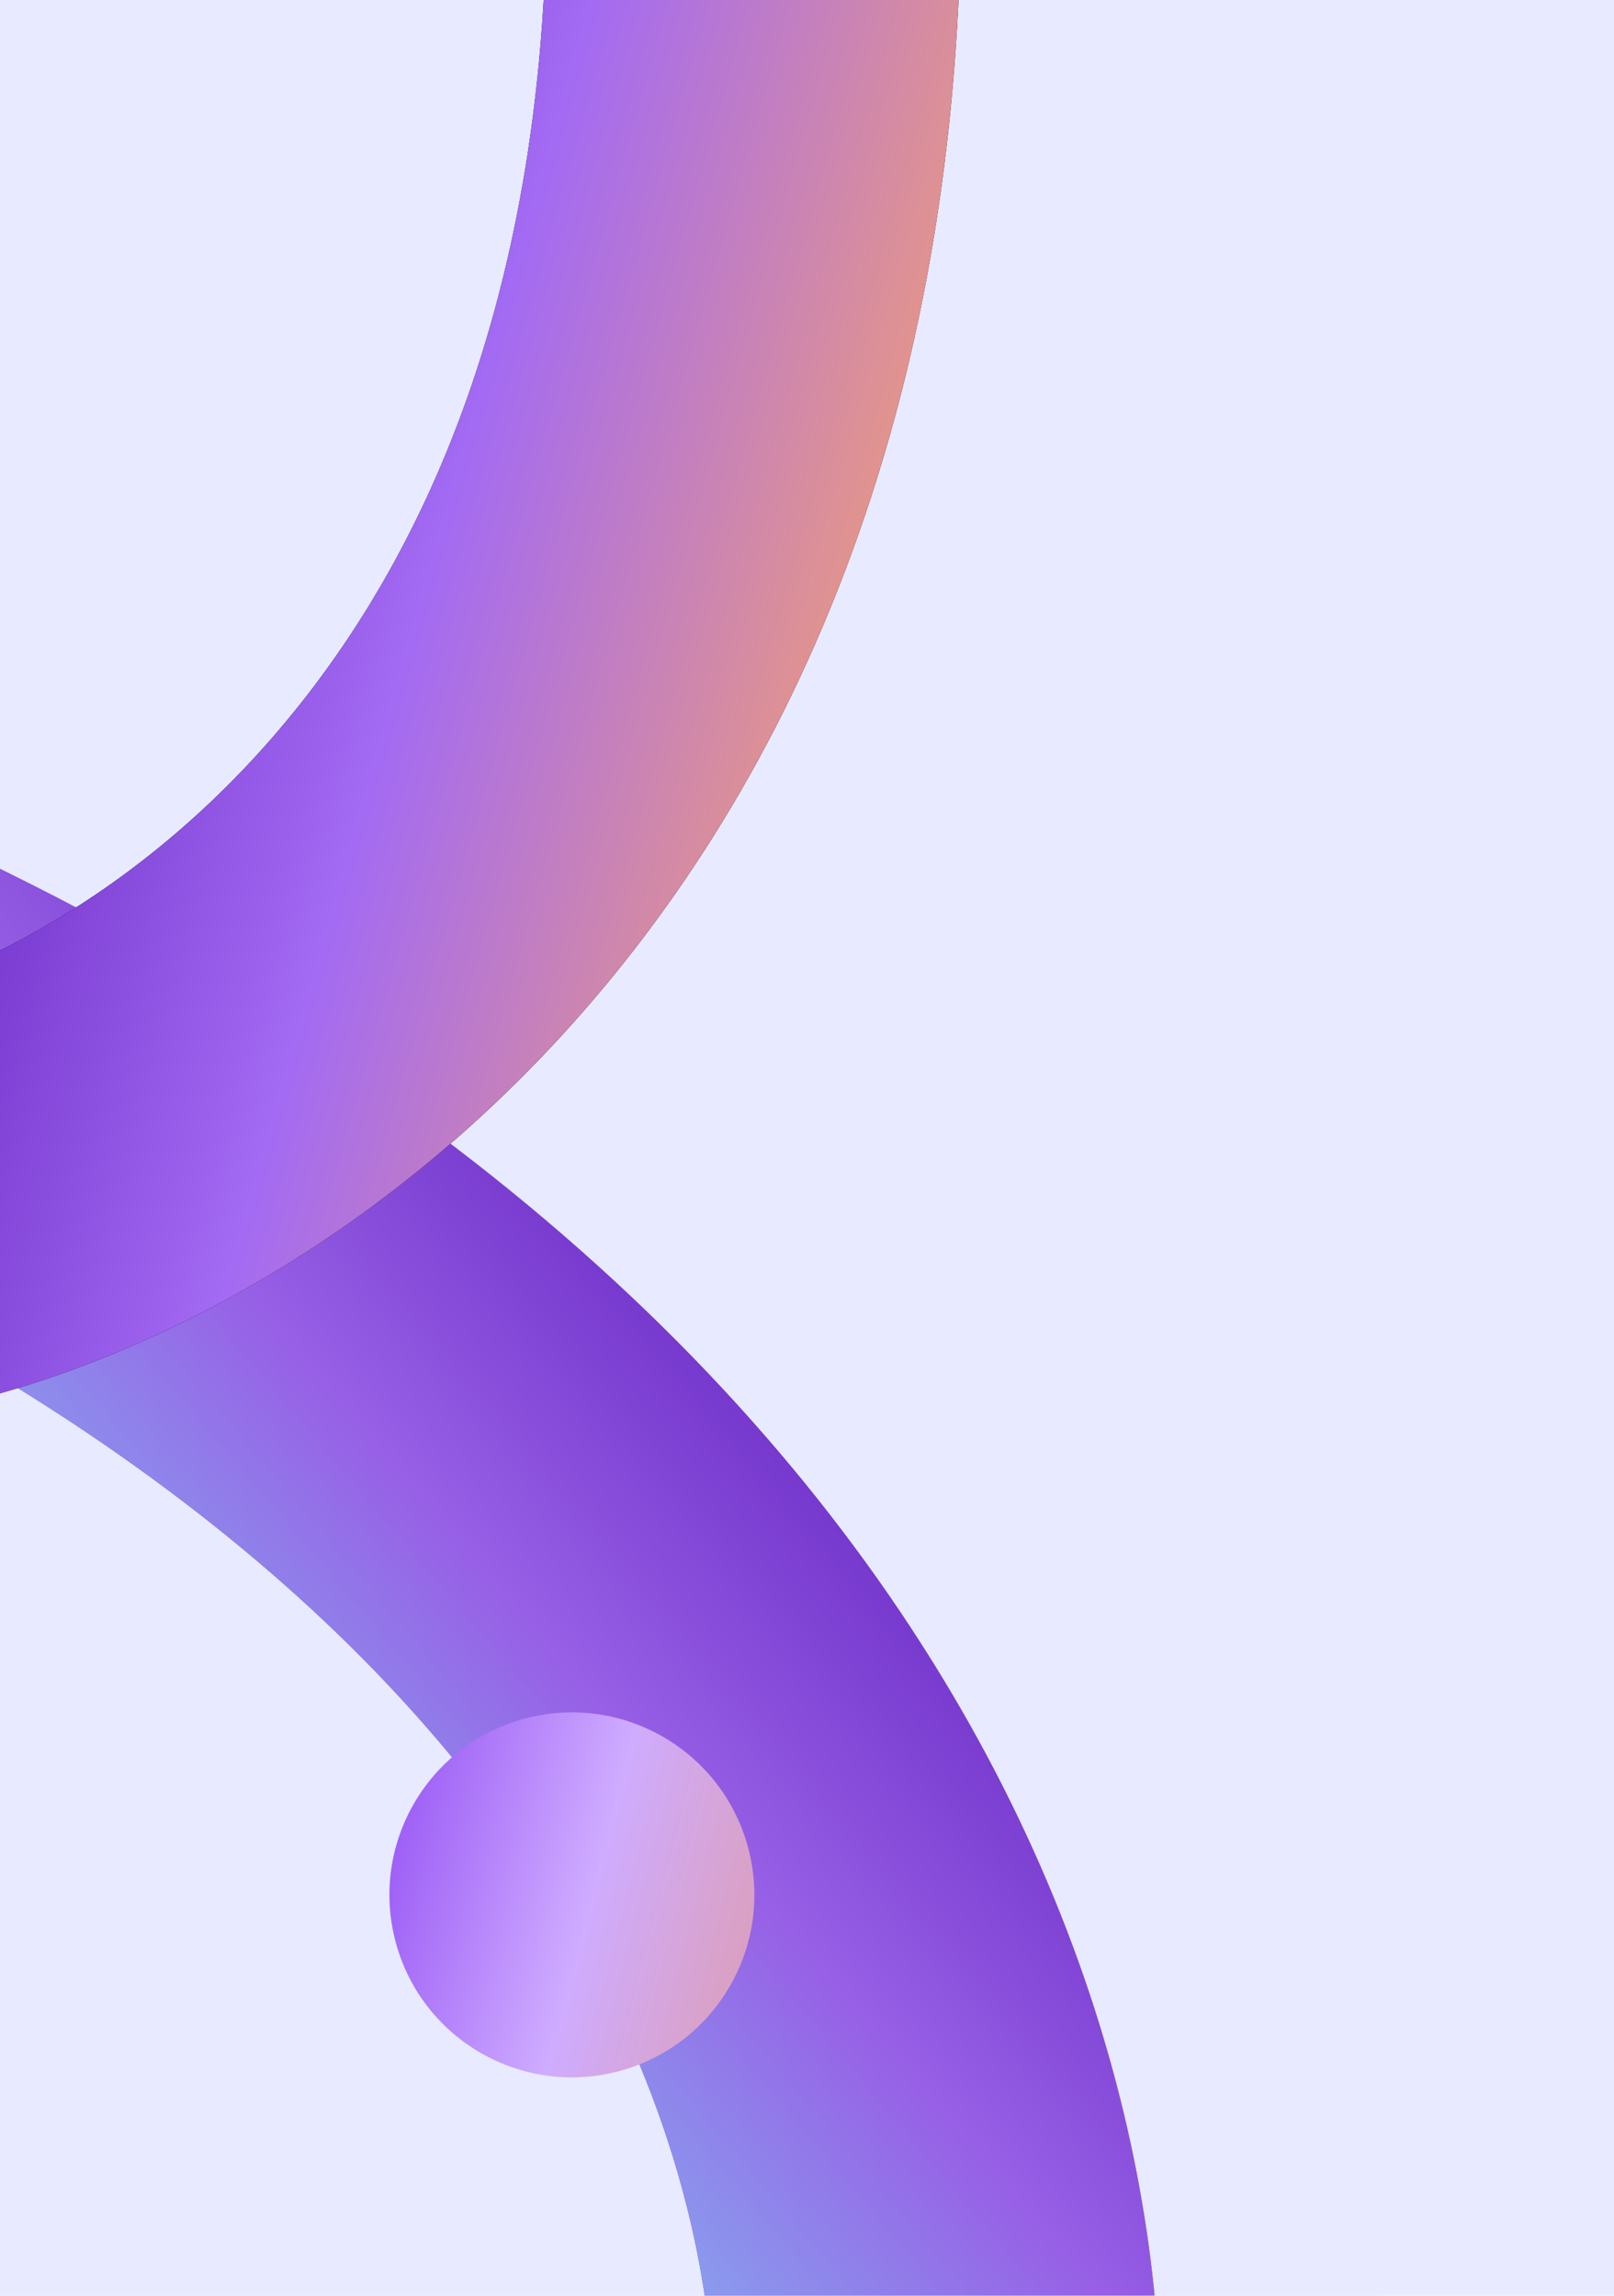 <svg width="720" height="1024" viewBox="0 0 720 1024" fill="none" xmlns="http://www.w3.org/2000/svg">
<g clip-path="url(#clip0_243_2995)">
<rect width="720" height="1024" fill="#E8EAFF"/>
<circle cx="20.77" cy="-15.231" r="569.726" transform="rotate(165 20.77 -15.231)" fill="#E8EAFF"/>
<circle cx="99.223" cy="785.289" r="569.726" transform="rotate(165 99.223 785.289)" fill="#E8EAFF"/>
<g filter="url(#filter0_iiii_243_2995)">
<path d="M409.585 1101.49C444.162 956.455 391.247 612.739 -97.031 398.144" stroke="url(#paint0_linear_243_2995)" stroke-width="199.235" stroke-linecap="round" stroke-linejoin="round"/>
<path d="M409.585 1101.49C444.162 956.455 391.247 612.739 -97.031 398.144" stroke="url(#paint1_linear_243_2995)" stroke-width="199.235" stroke-linecap="round" stroke-linejoin="round"/>
</g>
<g filter="url(#filter1_ii_243_2995)">
<circle cx="255.119" cy="859.375" r="81.389" transform="rotate(165 255.119 859.375)" fill="url(#paint2_linear_243_2995)"/>
</g>
<g filter="url(#filter2_ii_243_2995)">
<path d="M-44.117 533.131C99.585 502.457 375.903 322.559 331.553 -151.642" stroke="black" stroke-width="184.822" stroke-linecap="round" stroke-linejoin="round"/>
<path d="M-44.117 533.131C99.585 502.457 375.903 322.559 331.553 -151.642" stroke="url(#paint3_linear_243_2995)" stroke-width="184.822" stroke-linecap="round" stroke-linejoin="round"/>
</g>
</g>
<defs>
<filter id="filter0_iiii_243_2995" x="-196.674" y="273.067" width="714.455" height="978.081" filterUnits="userSpaceOnUse" color-interpolation-filters="sRGB">
<feFlood flood-opacity="0" result="BackgroundImageFix"/>
<feBlend mode="normal" in="SourceGraphic" in2="BackgroundImageFix" result="shape"/>
<feColorMatrix in="SourceAlpha" type="matrix" values="0 0 0 0 0 0 0 0 0 0 0 0 0 0 0 0 0 0 127 0" result="hardAlpha"/>
<feOffset dy="-11.993"/>
<feGaussianBlur stdDeviation="17.729"/>
<feComposite in2="hardAlpha" operator="arithmetic" k2="-1" k3="1"/>
<feColorMatrix type="matrix" values="0 0 0 0 0.551 0 0 0 0 0.306 0 0 0 0 0.896 0 0 0 1 0"/>
<feBlend mode="normal" in2="shape" result="effect1_innerShadow_243_2995"/>
<feColorMatrix in="SourceAlpha" type="matrix" values="0 0 0 0 0 0 0 0 0 0 0 0 0 0 0 0 0 0 127 0" result="hardAlpha"/>
<feOffset dy="38.151"/>
<feGaussianBlur stdDeviation="35.184"/>
<feComposite in2="hardAlpha" operator="arithmetic" k2="-1" k3="1"/>
<feColorMatrix type="matrix" values="0 0 0 0 0.778 0 0 0 0 0.621 0 0 0 0 1 0 0 0 1 0"/>
<feBlend mode="normal" in2="effect1_innerShadow_243_2995" result="effect2_innerShadow_243_2995"/>
<feColorMatrix in="SourceAlpha" type="matrix" values="0 0 0 0 0 0 0 0 0 0 0 0 0 0 0 0 0 0 127 0" result="hardAlpha"/>
<feOffset dy="-25.434"/>
<feGaussianBlur stdDeviation="29.249"/>
<feComposite in2="hardAlpha" operator="arithmetic" k2="-1" k3="1"/>
<feColorMatrix type="matrix" values="0 0 0 0 0.453 0 0 0 0 0.192 0 0 0 0 0.821 0 0 0 0.74 0"/>
<feBlend mode="normal" in2="effect2_innerShadow_243_2995" result="effect3_innerShadow_243_2995"/>
<feColorMatrix in="SourceAlpha" type="matrix" values="0 0 0 0 0 0 0 0 0 0 0 0 0 0 0 0 0 0 127 0" result="hardAlpha"/>
<feOffset dy="53.412"/>
<feGaussianBlur stdDeviation="25.01"/>
<feComposite in2="hardAlpha" operator="arithmetic" k2="-1" k3="1"/>
<feColorMatrix type="matrix" values="0 0 0 0 0.759 0 0 0 0 0.588 0 0 0 0 1 0 0 0 1 0"/>
<feBlend mode="normal" in2="effect3_innerShadow_243_2995" result="effect4_innerShadow_243_2995"/>
</filter>
<filter id="filter1_ii_243_2995" x="173.71" y="748.728" width="162.819" height="207.123" filterUnits="userSpaceOnUse" color-interpolation-filters="sRGB">
<feFlood flood-opacity="0" result="BackgroundImageFix"/>
<feBlend mode="normal" in="SourceGraphic" in2="BackgroundImageFix" result="shape"/>
<feColorMatrix in="SourceAlpha" type="matrix" values="0 0 0 0 0 0 0 0 0 0 0 0 0 0 0 0 0 0 127 0" result="hardAlpha"/>
<feOffset dy="15.066"/>
<feGaussianBlur stdDeviation="32.793"/>
<feComposite in2="hardAlpha" operator="arithmetic" k2="-1" k3="1"/>
<feColorMatrix type="matrix" values="0 0 0 0 0.786 0 0 0 0 0.633 0 0 0 0 1 0 0 0 1 0"/>
<feBlend mode="normal" in2="shape" result="effect1_innerShadow_243_2995"/>
<feColorMatrix in="SourceAlpha" type="matrix" values="0 0 0 0 0 0 0 0 0 0 0 0 0 0 0 0 0 0 127 0" result="hardAlpha"/>
<feOffset dy="-29.237"/>
<feGaussianBlur stdDeviation="35.559"/>
<feComposite in2="hardAlpha" operator="arithmetic" k2="-1" k3="1"/>
<feColorMatrix type="matrix" values="0 0 0 0 0.485 0 0 0 0 0.161 0 0 0 0 0.942 0 0 0 0.88 0"/>
<feBlend mode="normal" in2="effect1_innerShadow_243_2995" result="effect2_innerShadow_243_2995"/>
</filter>
<filter id="filter2_ii_243_2995" x="-136.548" y="-256.052" width="565.268" height="897.779" filterUnits="userSpaceOnUse" color-interpolation-filters="sRGB">
<feFlood flood-opacity="0" result="BackgroundImageFix"/>
<feBlend mode="normal" in="SourceGraphic" in2="BackgroundImageFix" result="shape"/>
<feColorMatrix in="SourceAlpha" type="matrix" values="0 0 0 0 0 0 0 0 0 0 0 0 0 0 0 0 0 0 127 0" result="hardAlpha"/>
<feOffset dy="-11.993"/>
<feGaussianBlur stdDeviation="17.729"/>
<feComposite in2="hardAlpha" operator="arithmetic" k2="-1" k3="1"/>
<feColorMatrix type="matrix" values="0 0 0 0 0.352 0 0 0 0 0.375 0 0 0 0 0.608 0 0 0 1 0"/>
<feBlend mode="normal" in2="shape" result="effect1_innerShadow_243_2995"/>
<feColorMatrix in="SourceAlpha" type="matrix" values="0 0 0 0 0 0 0 0 0 0 0 0 0 0 0 0 0 0 127 0" result="hardAlpha"/>
<feOffset dy="16.165"/>
<feGaussianBlur stdDeviation="35.184"/>
<feComposite in2="hardAlpha" operator="arithmetic" k2="-1" k3="1"/>
<feColorMatrix type="matrix" values="0 0 0 0 0.881 0 0 0 0 0.796 0 0 0 0 1 0 0 0 1 0"/>
<feBlend mode="normal" in2="effect1_innerShadow_243_2995" result="effect2_innerShadow_243_2995"/>
</filter>
<linearGradient id="paint0_linear_243_2995" x1="299.621" y1="990.958" x2="640.453" y2="661.889" gradientUnits="userSpaceOnUse">
<stop stop-color="#6C2CC6"/>
<stop offset="0.503" stop-color="#A36AF3"/>
<stop offset="0.74" stop-color="#907FC2"/>
<stop offset="1" stop-color="#E4958A"/>
</linearGradient>
<linearGradient id="paint1_linear_243_2995" x1="821.449" y1="1083.94" x2="535.859" y2="1326.86" gradientUnits="userSpaceOnUse">
<stop stop-color="#6C2CC6"/>
<stop offset="0.476" stop-color="#9760E6"/>
<stop offset="1" stop-color="#84B6F1"/>
</linearGradient>
<linearGradient id="paint2_linear_243_2995" x1="336.509" y1="940.764" x2="97.635" y2="805.44" gradientUnits="userSpaceOnUse">
<stop stop-color="#8F48F3"/>
<stop offset="0.435" stop-color="#CFACFF"/>
<stop offset="0.942" stop-color="#E4958A"/>
</linearGradient>
<linearGradient id="paint3_linear_243_2995" x1="-59.405" y1="435.859" x2="305.588" y2="539.677" gradientUnits="userSpaceOnUse">
<stop stop-color="#6C2CC6"/>
<stop offset="0.503" stop-color="#A36AF3"/>
<stop offset="1" stop-color="#E4958A"/>
</linearGradient>
<clipPath id="clip0_243_2995">
<rect width="720" height="1024" fill="white"/>
</clipPath>
</defs>
</svg>
